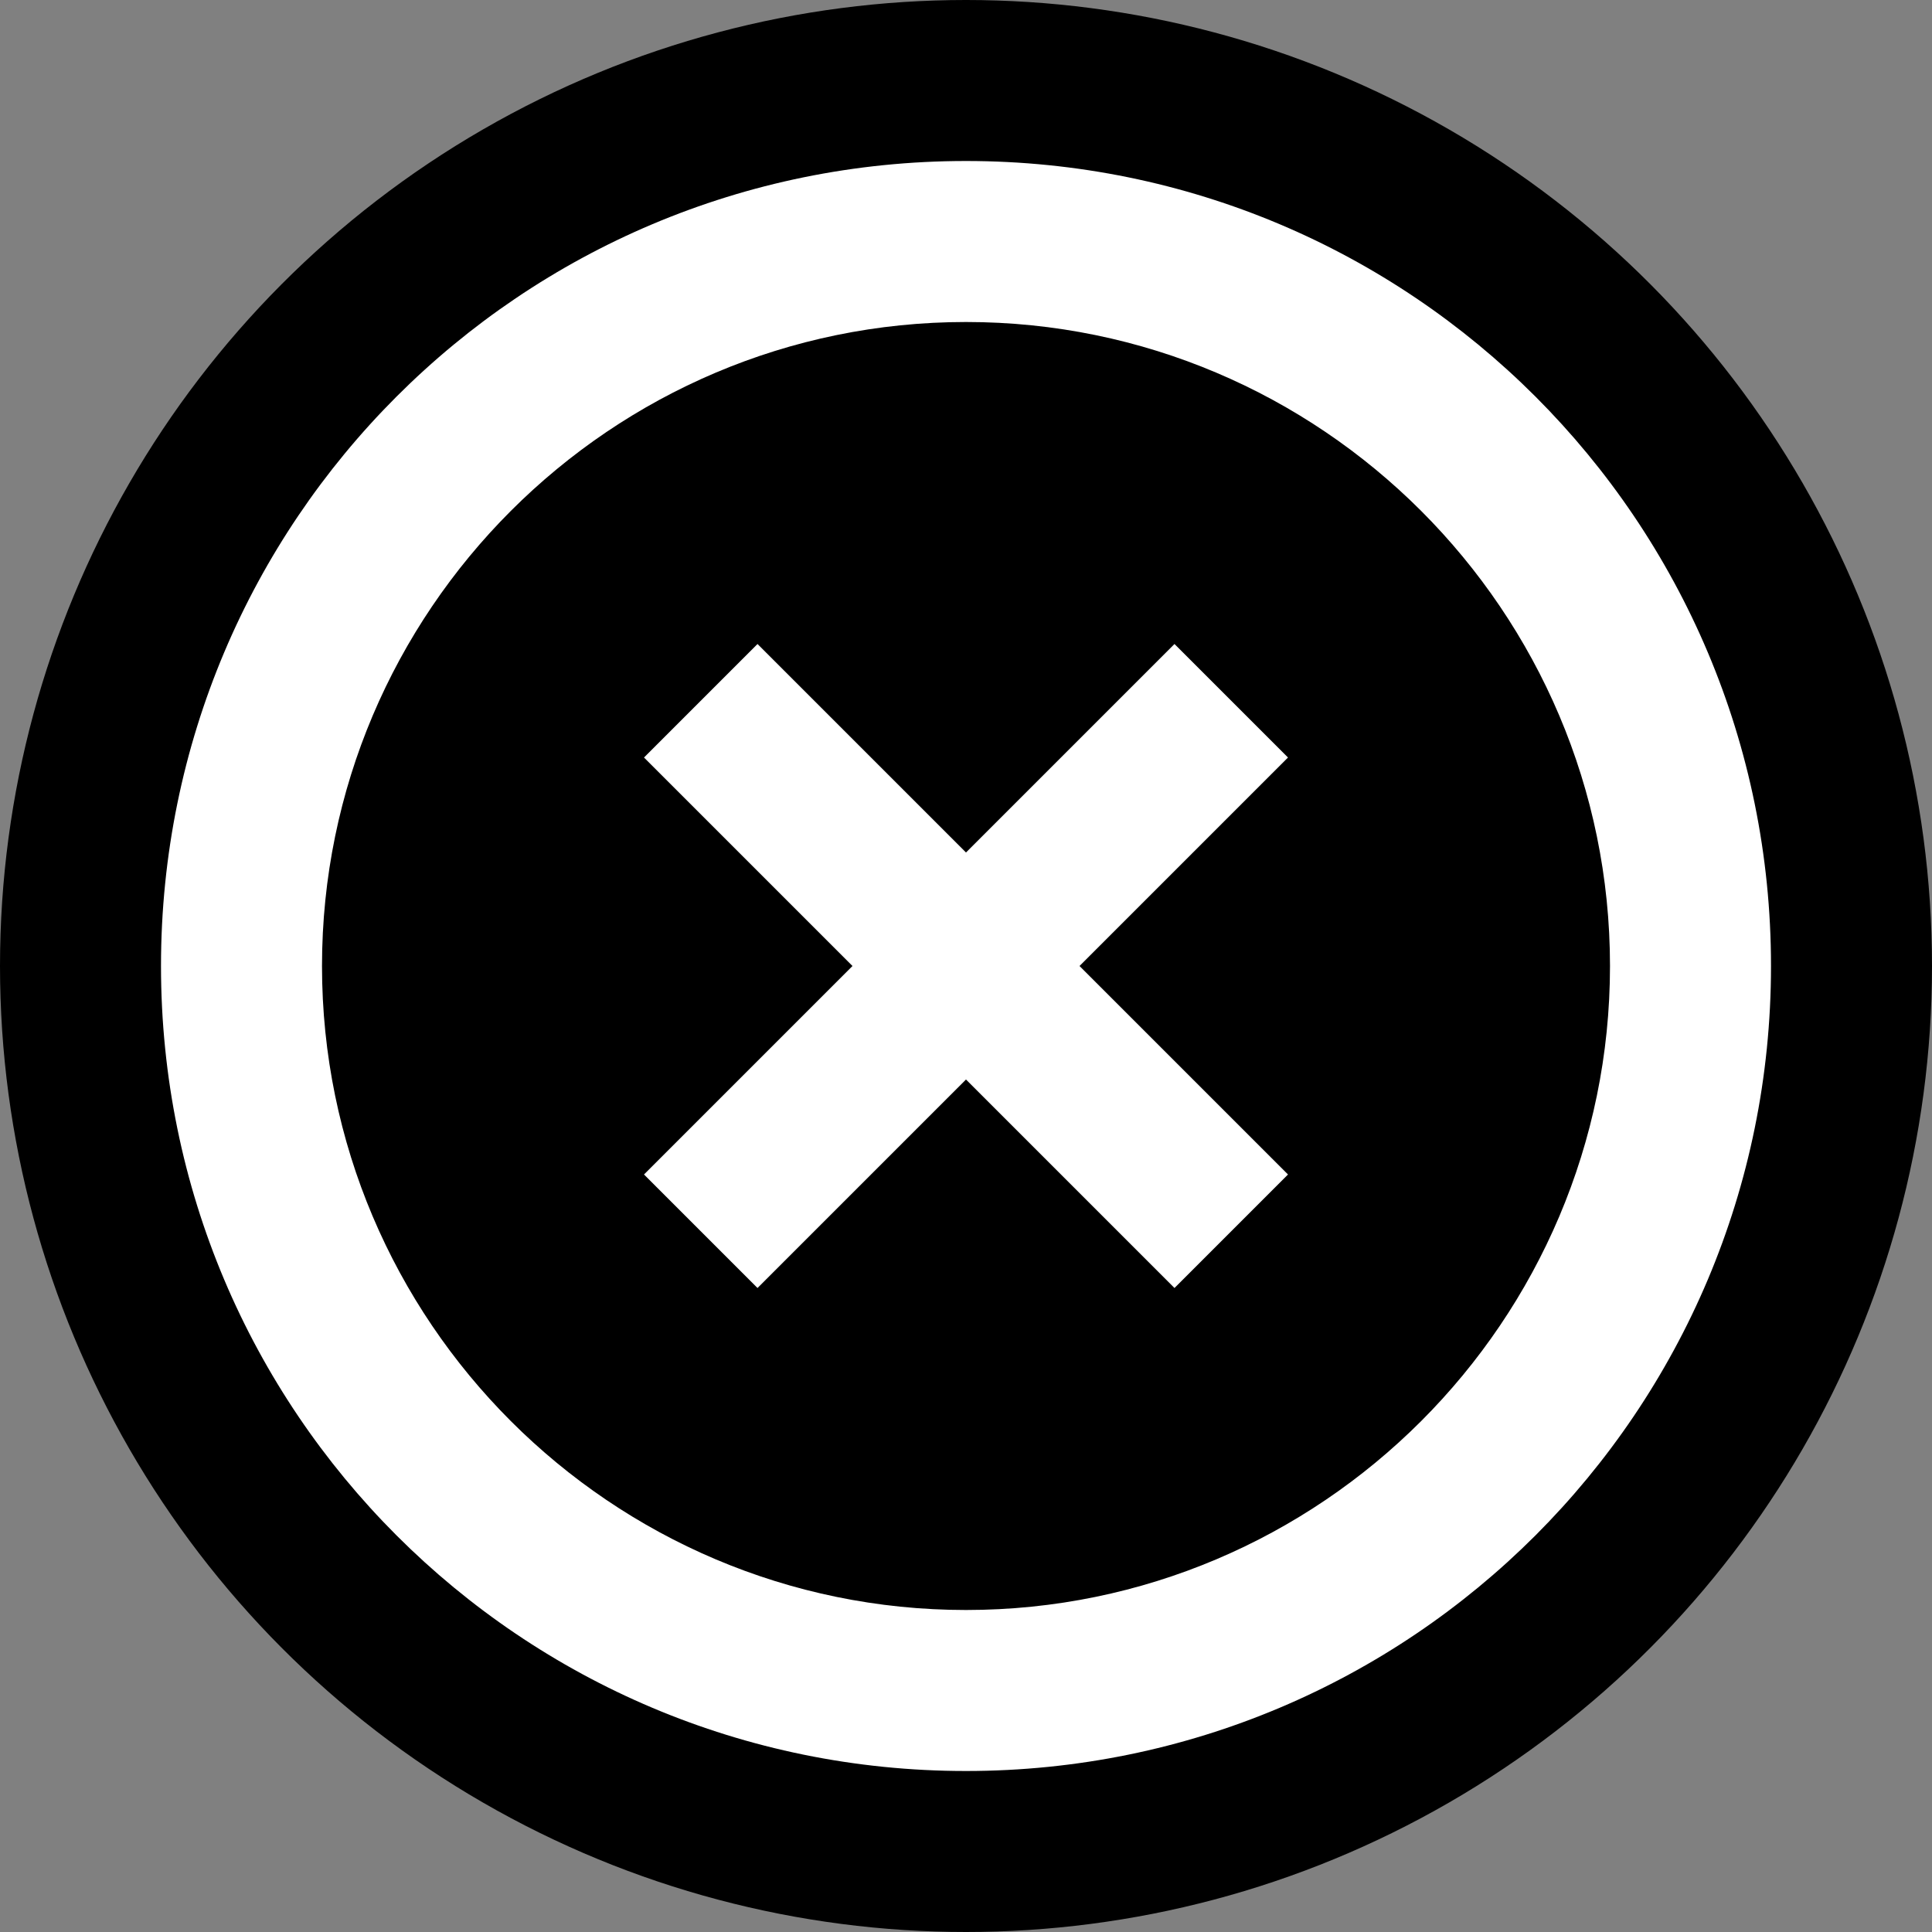 <?xml version="1.0" encoding="UTF-8" standalone="no"?>
<svg width="24px" height="24px" viewBox="0 0 24 24" version="1.1" xmlns="http://www.w3.org/2000/svg" xmlns:xlink="http://www.w3.org/1999/xlink">
    <rect x="0" y="0" width="24" height="24" fill="#808080" stroke="none"/>
    <!-- Generator: Sketch 3.7.2 (28276) - http://www.bohemiancoding.com/sketch -->
    <title>Group</title>
    <desc>Created with Sketch.</desc>
    <defs></defs>
    <g id="Page-1" stroke="none" stroke-width="1" fill="none" fill-rule="evenodd">
        <g id="Group" transform="translate(1, 1)">
            <circle id="Oval-1" stroke="#000000" stroke-width="2" fill="#000000" cx="11" cy="11" r="11"></circle>
            <path d="M11,19 C6.59,19 3,15.41 3,11 C3,6.59 6.59,3 11,3 C15.41,3 19,6.59 19,11 C19,15.41 15.41,19 11,19 L11,19 Z M11,1 C5.47,1 1,5.47 1,11 C1,16.53 5.47,21 11,21 C16.53,21 21,16.53 21,11 C21,5.47 16.53,1 11,1 L11,1 Z M13.59,7 L11,9.59 L8.41,7 L7,8.41 L9.59,11 L7,13.59 L8.41,15 L11,12.41 L13.59,15 L15,13.59 L12.41,11 L15,8.41 L13.59,7 L13.59,7 Z" id="Shape" fill="#FFFFFF"></path>
        </g>
    </g>
</svg>